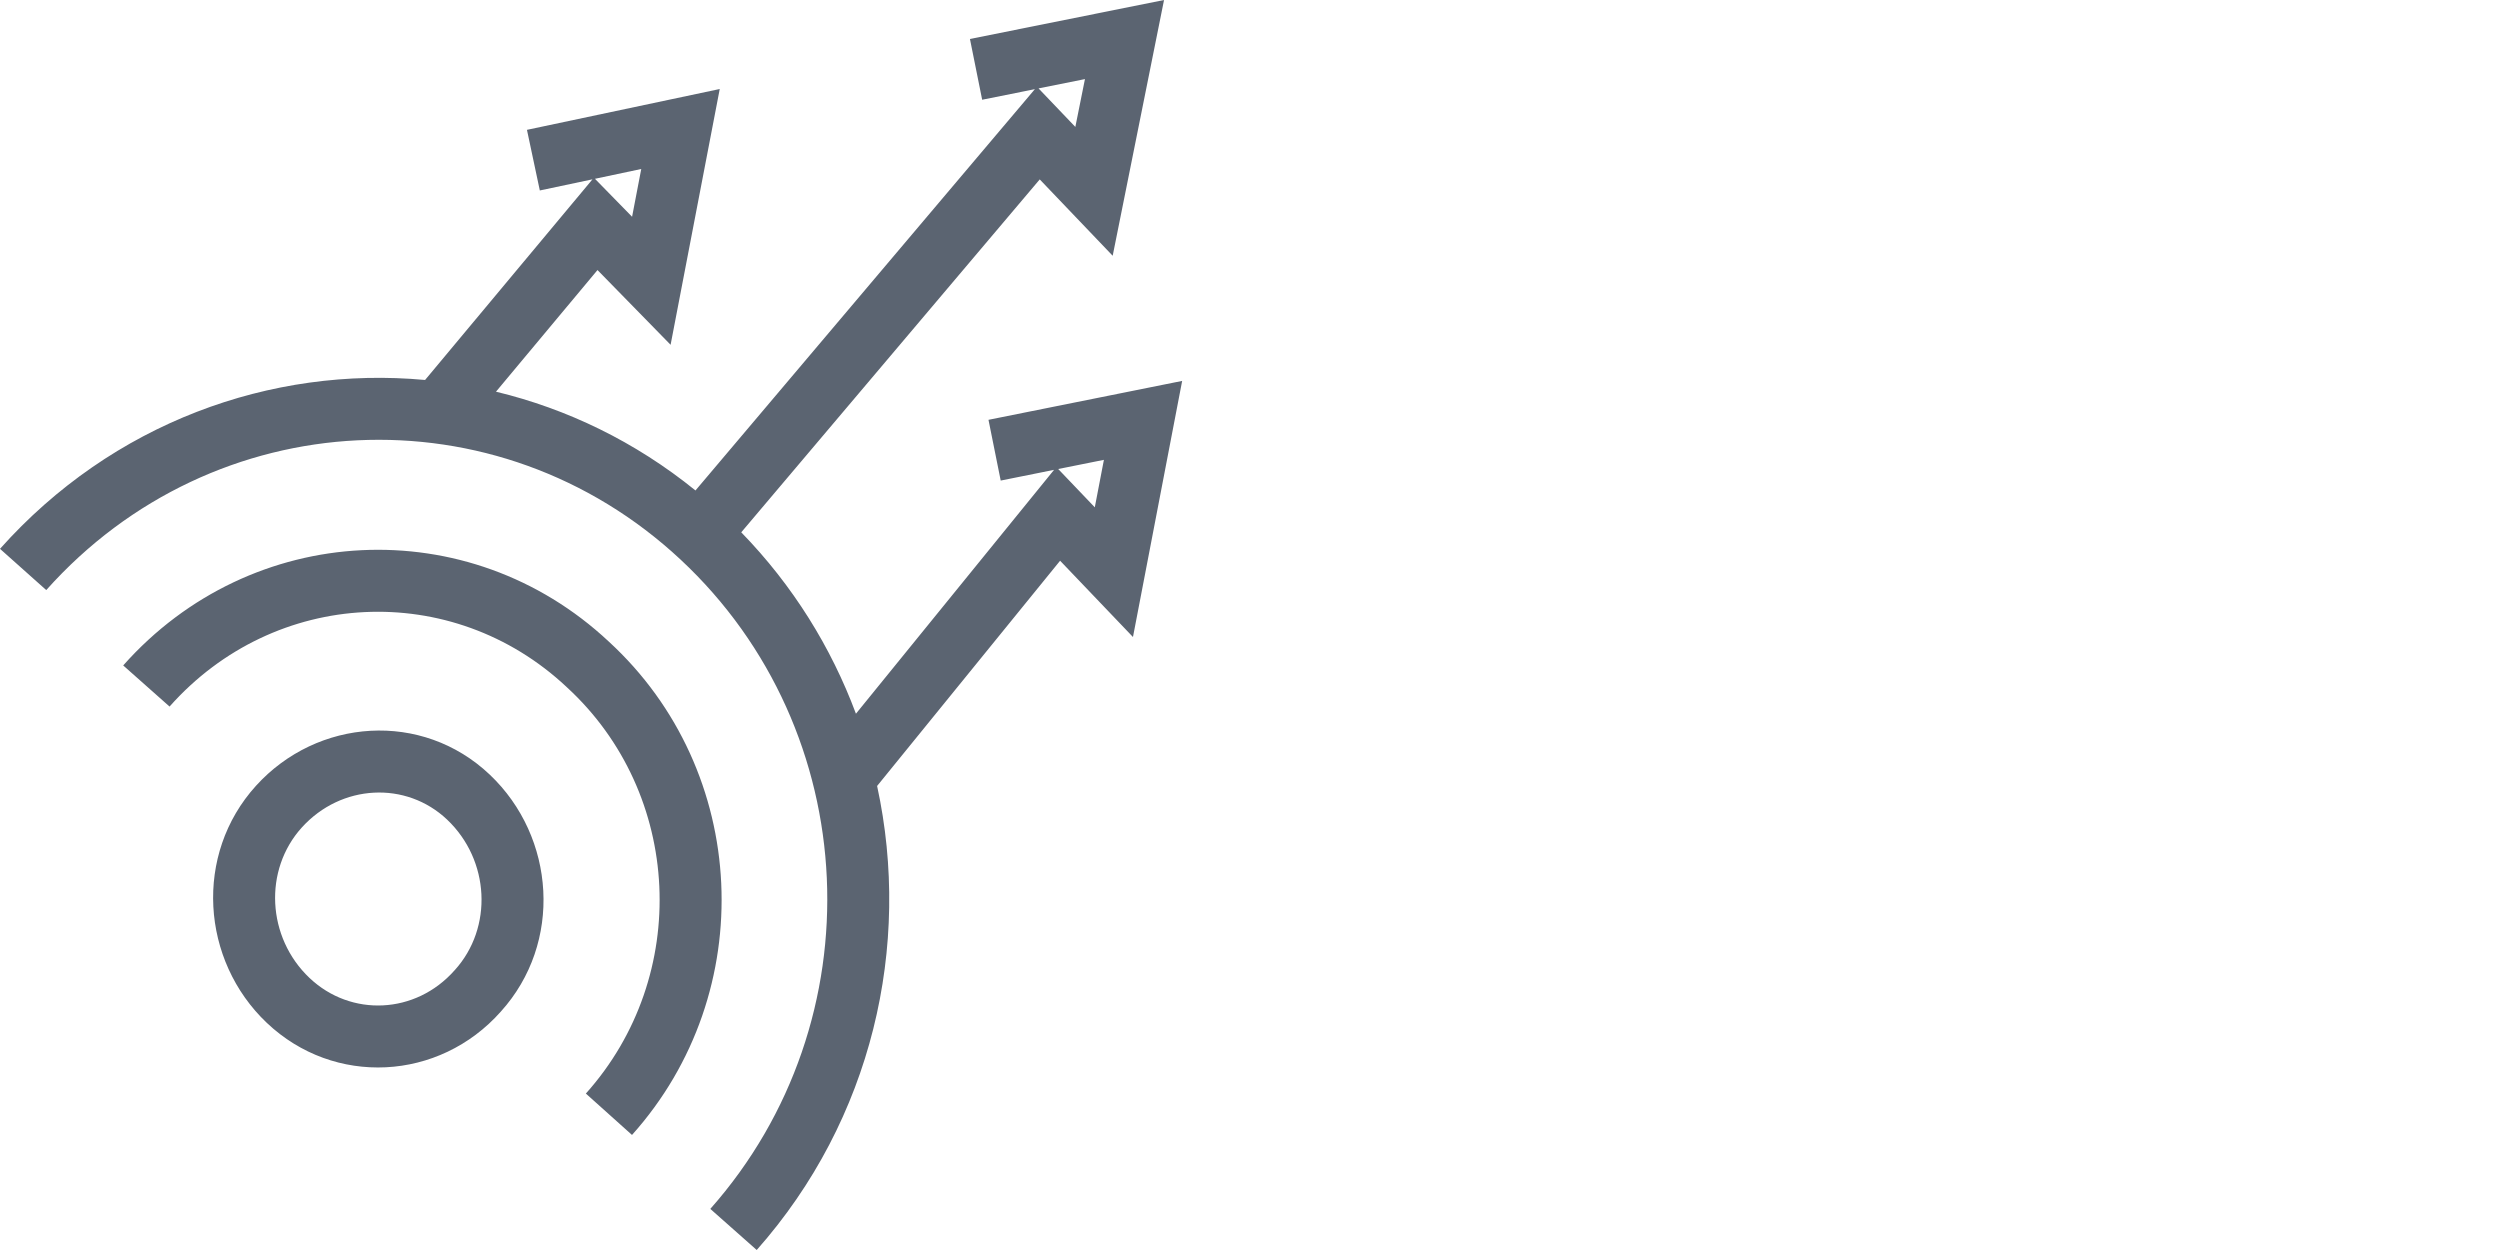 <?xml version="1.0" encoding="UTF-8"?> <svg xmlns="http://www.w3.org/2000/svg" width="96" height="48" viewBox="0 0 96 48" fill="none"><path fill-rule="evenodd" clip-rule="evenodd" d="M33.681 30.181C35.013 36.316 33.496 42.988 29.058 48L27.276 46.422C33.672 39.199 33.19 28.07 26.134 21.488C19.094 14.921 8.206 15.451 1.776 22.659L7.77548e-05 21.075C4.313 16.24 10.405 14.043 16.323 14.591L22.751 6.886L20.729 7.314L20.235 4.986L27.638 3.418L25.751 13.24L22.944 10.37L19.046 15.041C21.77 15.697 24.391 16.957 26.706 18.834L39.74 3.423L37.715 3.83L37.246 1.497L44.699 3.8756e-06L42.727 9.821L39.926 6.889L28.464 20.441C30.452 22.485 31.922 24.866 32.868 27.407L40.476 18.042L38.427 18.454L37.958 16.121L45.395 14.627L43.506 24.461L40.708 21.532L33.681 30.181ZM40.635 18.01L42.04 19.481L42.39 17.658L40.635 18.01ZM39.88 3.395L41.293 4.874L41.662 3.037L39.88 3.395ZM22.846 6.866L24.272 8.324L24.624 6.489L22.846 6.866ZM23.378 24.637C28.794 29.609 29.178 38.106 24.269 43.582L22.497 41.993C26.543 37.479 26.217 30.471 21.764 26.387L21.755 26.378C17.362 22.261 10.549 22.581 6.511 27.132L4.731 25.553C9.649 20.01 17.998 19.6 23.378 24.637ZM19.231 38.846C16.858 41.521 12.831 41.727 10.248 39.28C7.715 36.879 7.44 32.811 9.829 30.175C12.186 27.575 16.209 27.284 18.807 29.746C21.338 32.146 21.615 36.21 19.231 38.846ZM11.885 37.553C13.474 39.059 15.957 38.954 17.453 37.263L17.458 37.258L17.463 37.253C18.942 35.621 18.809 33.028 17.17 31.474C15.594 29.98 13.103 30.107 11.592 31.773C10.113 33.405 10.245 35.998 11.885 37.553Z" fill="#5B6471"></path></svg> 